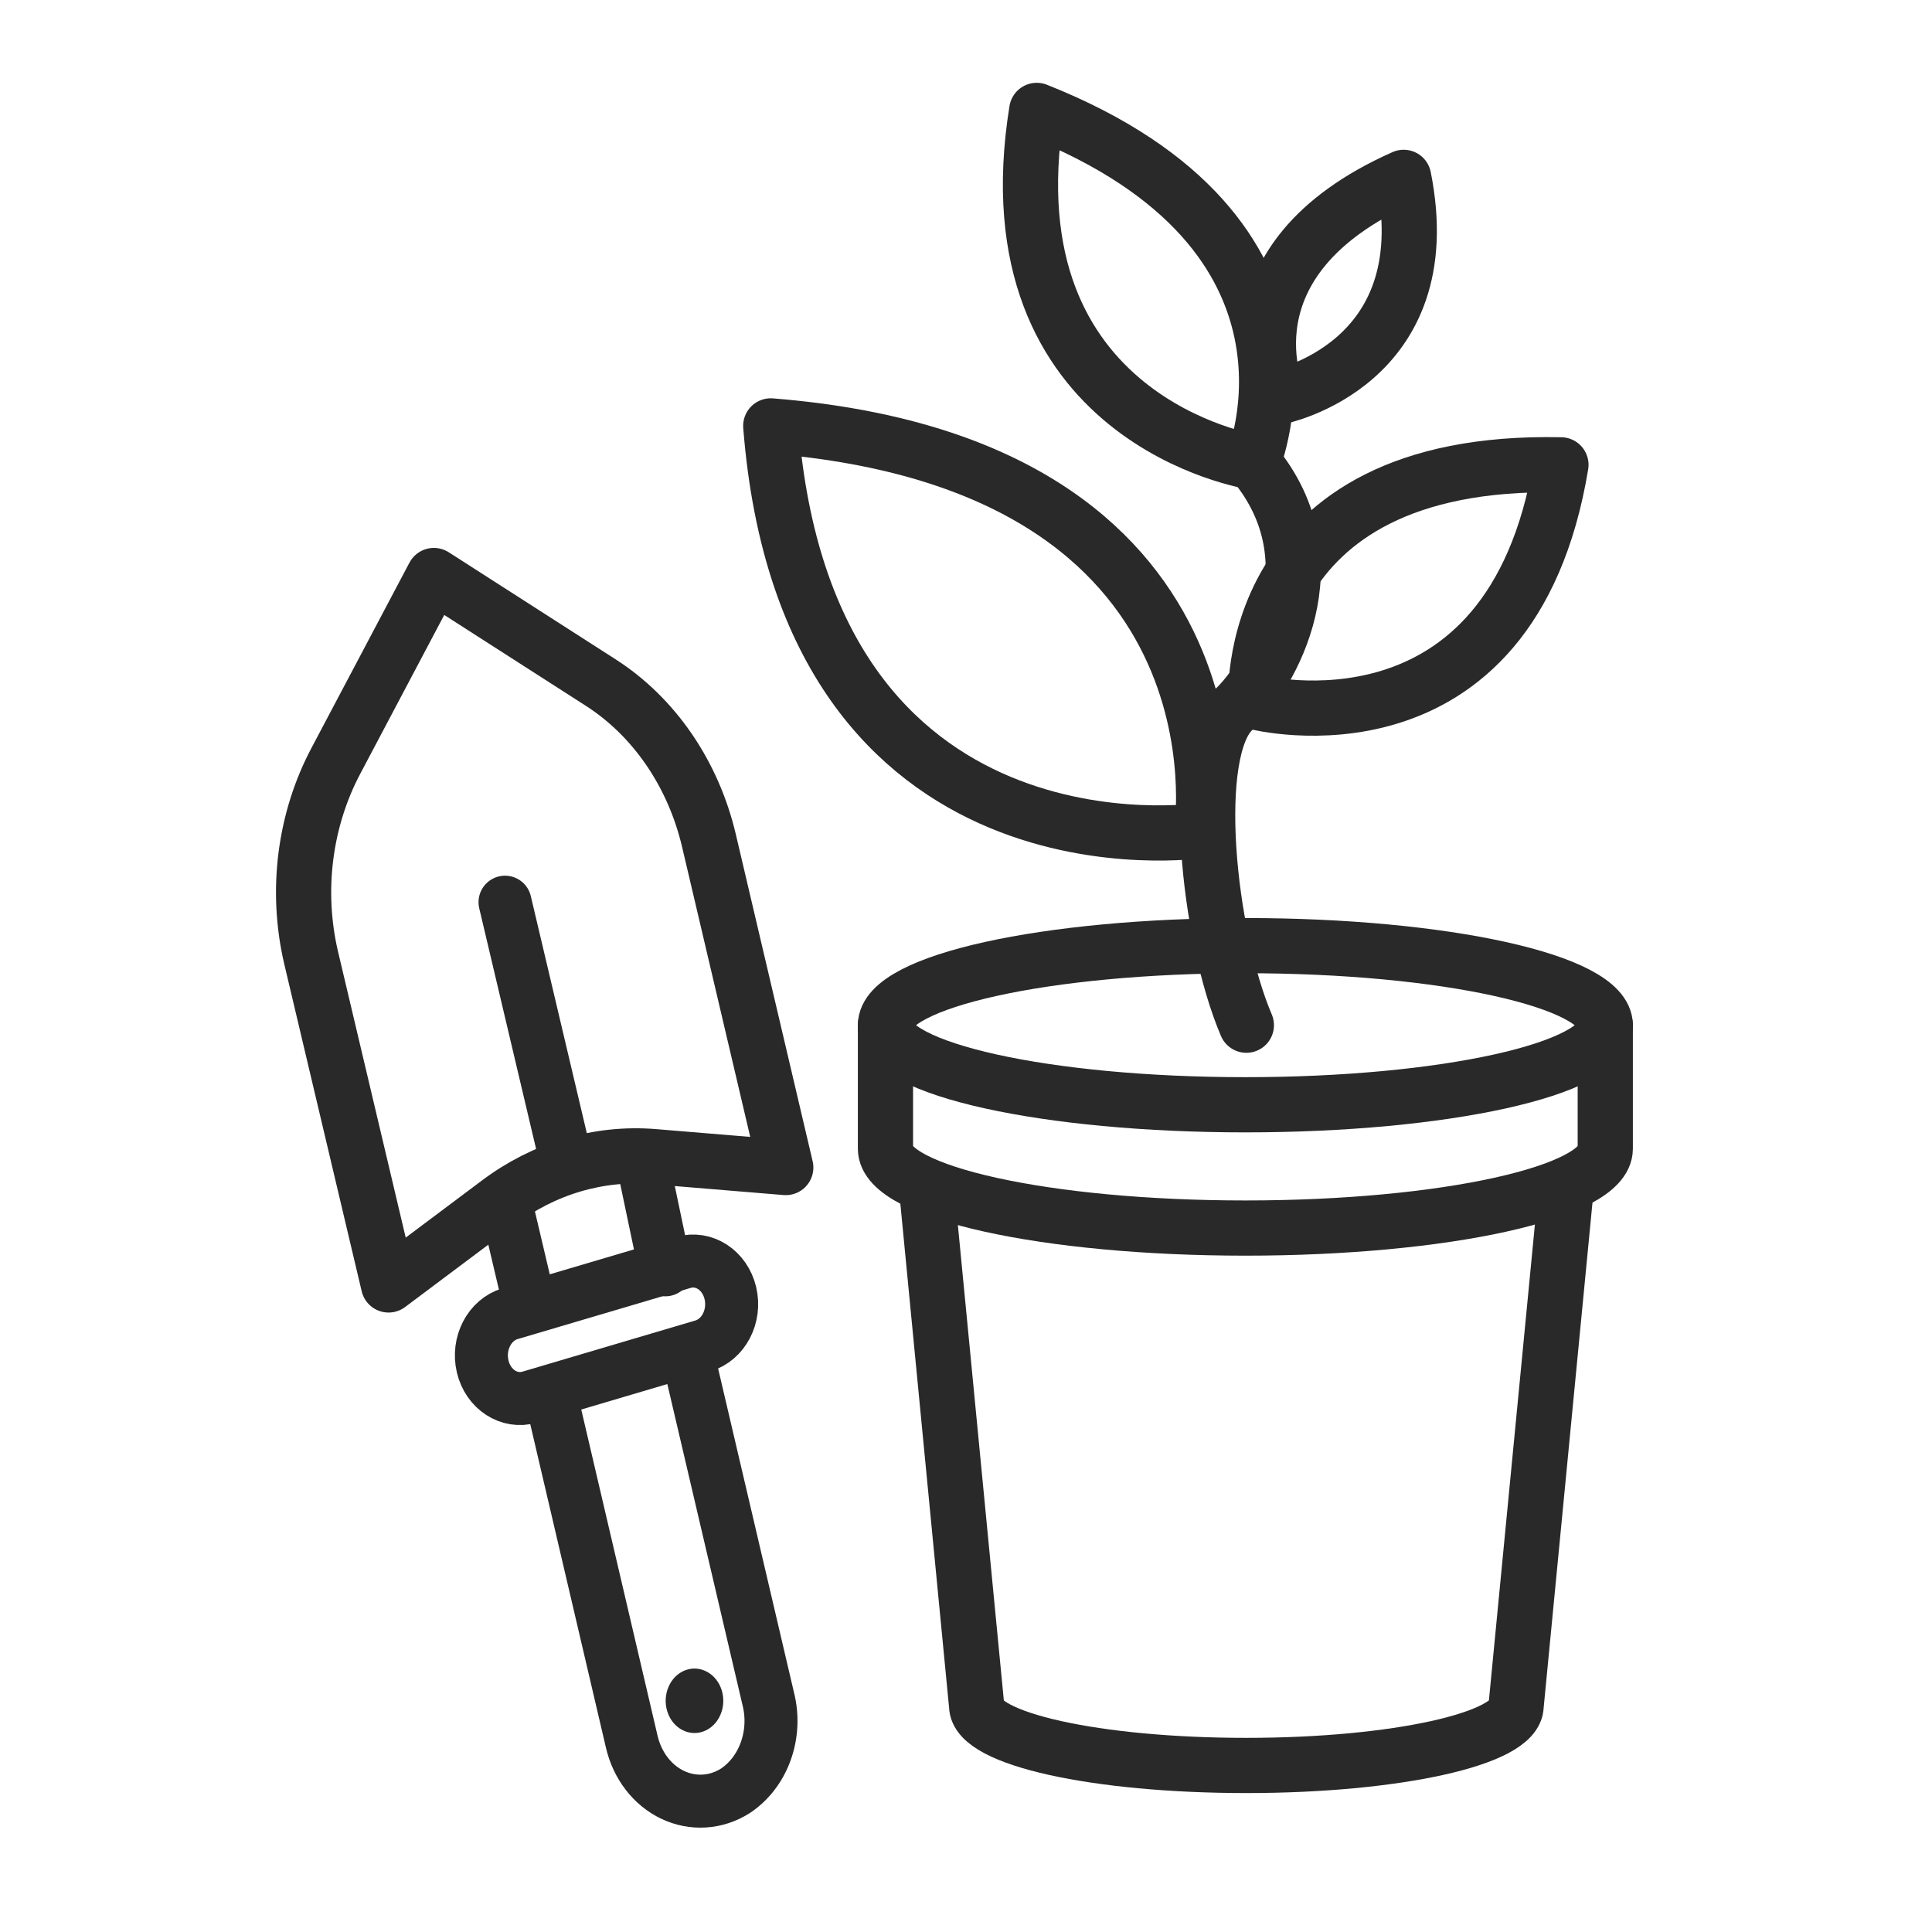 <svg width="70" height="70" viewBox="0 0 70 70" fill="none" xmlns="http://www.w3.org/2000/svg">
<path d="M24.105 46.008L23.27 42.028" stroke="#292929" stroke-width="1.92" stroke-miterlimit="10" stroke-linecap="round"/>
<path d="M19.949 50.535L22.889 63.103C22.988 63.529 23.172 63.925 23.429 64.259C23.685 64.593 24.007 64.857 24.37 65.03C24.732 65.202 25.125 65.279 25.518 65.255C25.911 65.231 26.294 65.106 26.637 64.89C27.139 64.559 27.529 64.052 27.745 63.448C27.962 62.844 27.994 62.176 27.835 61.55L24.949 49.226" stroke="#292929" stroke-width="1.92" stroke-miterlimit="10" stroke-linecap="round"/>
<path d="M18.298 43.48L19.205 47.327" stroke="#292929" stroke-width="1.92" stroke-miterlimit="10" stroke-linecap="round"/>
<path d="M56.746 43.033L54.932 61.803C54.932 63.001 50.558 63.966 45.158 63.966C39.714 63.966 35.385 63.001 35.385 61.803L33.57 43.033" stroke="#292929" stroke-width="2" stroke-linecap="round" stroke-linejoin="round"/>
<path d="M32.082 37.145V41.622C32.082 43.206 37.917 44.495 45.122 44.495C52.327 44.495 58.162 43.206 58.162 41.622V37.145" stroke="#292929" stroke-width="2" stroke-linecap="round" stroke-linejoin="round"/>
<path d="M45.122 40.028C52.324 40.028 58.162 38.737 58.162 37.145C58.162 35.553 52.324 34.262 45.122 34.262C37.92 34.262 32.082 35.553 32.082 37.145C32.082 38.737 37.92 40.028 45.122 40.028Z" stroke="#292929" stroke-width="2" stroke-linecap="round" stroke-linejoin="round"/>
<path d="M28.47 42.302L23.679 41.906C21.693 41.744 19.715 42.33 18.062 43.571L14.078 46.556L11.265 34.668C10.99 33.475 10.928 32.233 11.084 31.014C11.24 29.794 11.61 28.621 12.172 27.562L15.72 20.852L21.764 24.73C22.723 25.345 23.563 26.167 24.236 27.148C24.909 28.129 25.401 29.25 25.684 30.445L28.47 42.302Z" stroke="#292929" stroke-width="2" stroke-linecap="round" stroke-linejoin="round"/>
<path d="M24.755 45.742L18.482 47.597C17.736 47.818 17.291 48.673 17.488 49.508C17.685 50.343 18.45 50.84 19.196 50.62L25.469 48.764C26.215 48.544 26.66 47.688 26.463 46.853C26.266 46.019 25.501 45.521 24.755 45.742Z" stroke="#292929" stroke-width="1.92" stroke-miterlimit="10" stroke-linecap="round"/>
<path d="M20.43 41.713L18.298 32.688" stroke="#292929" stroke-width="1.92" stroke-miterlimit="10" stroke-linecap="round"/>
<path d="M43.543 30.09C43.543 30.09 45.53 16.832 27.926 15.431C29.251 32.252 43.543 30.09 43.543 30.09Z" stroke="#292929" stroke-width="2" stroke-linecap="round" stroke-linejoin="round"/>
<path d="M45.158 37.145C43.761 33.866 43.08 27.196 44.686 25.724C46.048 24.476 48.389 20.344 45.431 16.781" stroke="#292929" stroke-width="2" stroke-linecap="round" stroke-linejoin="round"/>
<path d="M45.503 25.44C45.503 25.44 44.904 16.588 56.556 16.842C54.741 27.816 45.503 25.44 45.503 25.44Z" stroke="#292929" stroke-width="2" stroke-linecap="round" stroke-linejoin="round"/>
<path d="M45.395 16.74C45.395 16.74 48.843 8.477 37.563 4C35.748 15.258 45.395 16.74 45.395 16.74Z" stroke="#292929" stroke-width="2" stroke-linecap="round" stroke-linejoin="round"/>
<path d="M46.32 14.385C46.32 14.385 44.051 9.451 50.857 6.426C52.218 13.228 46.32 14.385 46.32 14.385Z" stroke="#292929" stroke-width="2" stroke-linecap="round" stroke-linejoin="round"/>
<path d="M26.103 62.129C26.353 61.548 26.135 60.85 25.615 60.571C25.096 60.291 24.472 60.535 24.222 61.117C23.972 61.698 24.191 62.396 24.71 62.675C25.229 62.955 25.853 62.711 26.103 62.129Z" fill="#292929"/>
</svg>
